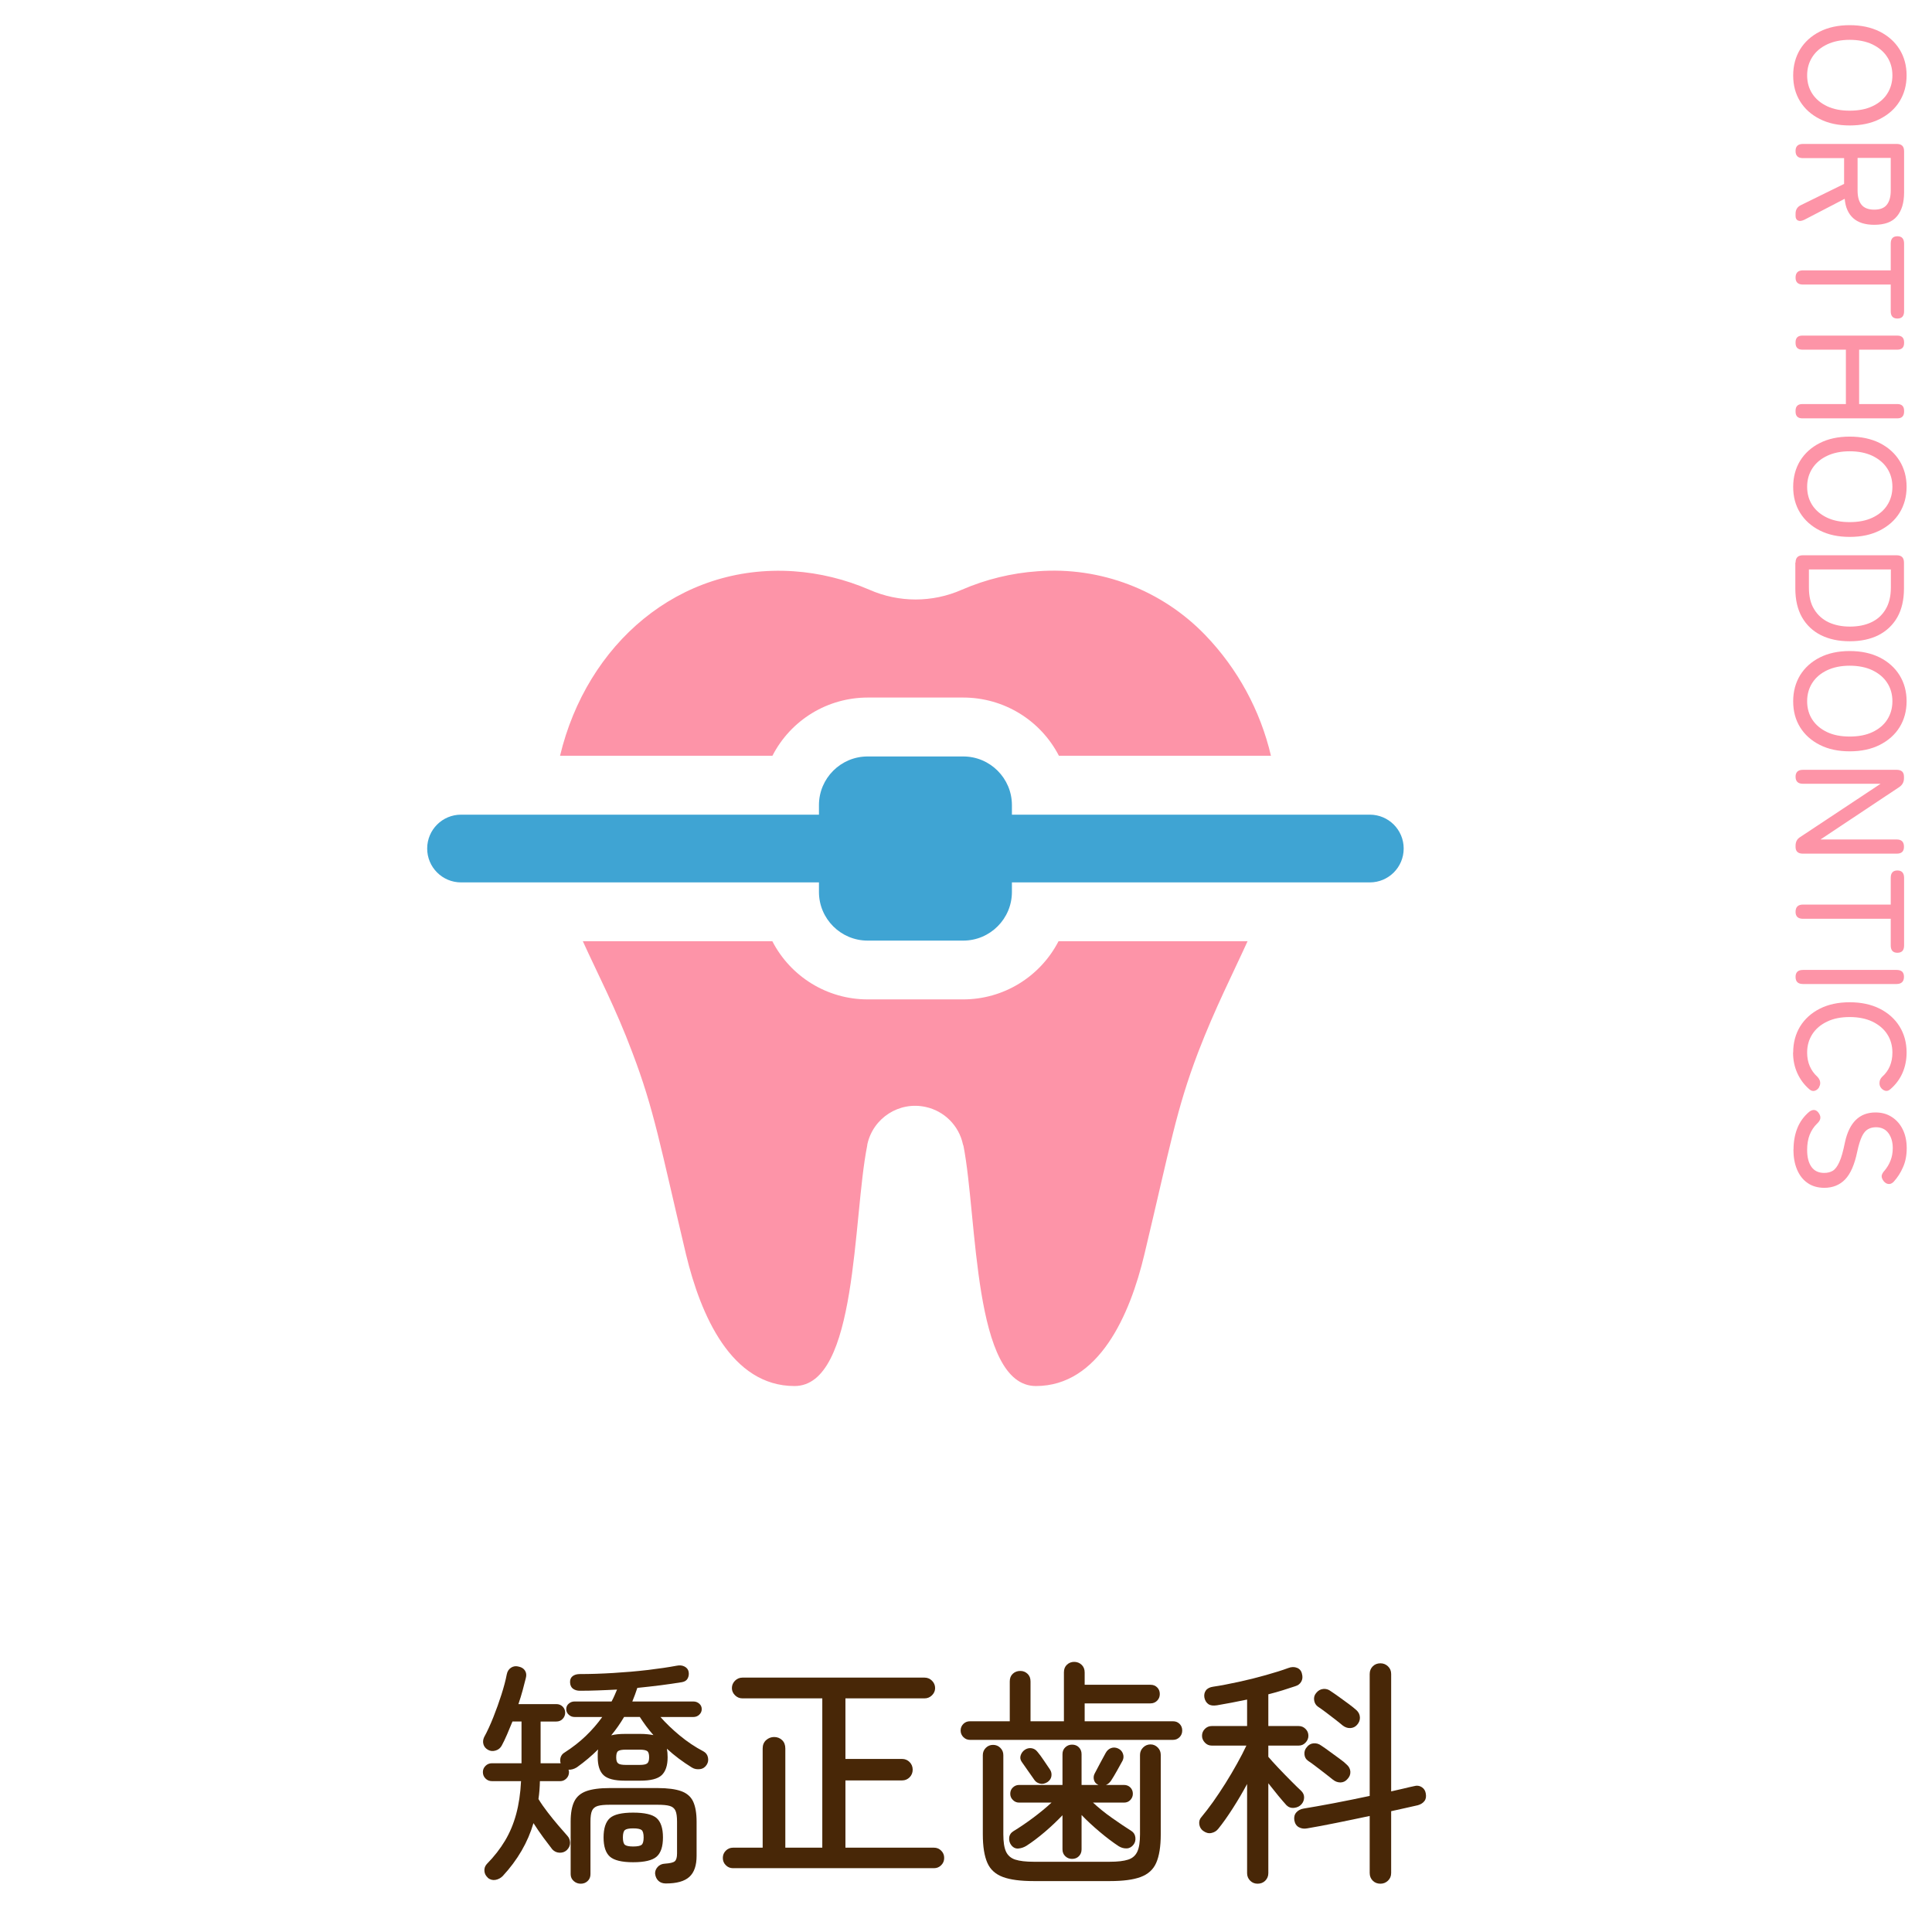 <?xml version="1.0" encoding="UTF-8"?>
<svg id="_レイヤー_1" data-name=" レイヤー 1" xmlns="http://www.w3.org/2000/svg" viewBox="0 0 162 162">
  <g id="_グループ_1567" data-name="グループ 1567">
    <g id="ORTHODONTICS" isolation="isolate">
      <g isolation="isolate">
        <path d="M150.36,6.32c0-.82.2-1.55.58-2.18.39-.63.94-1.13,1.65-1.49.71-.36,1.55-.54,2.51-.54s1.8.18,2.52.54c.71.36,1.27.86,1.66,1.49.39.63.59,1.36.59,2.18s-.2,1.55-.59,2.18-.95,1.12-1.66,1.48c-.71.36-1.55.54-2.52.54s-1.8-.18-2.51-.54c-.71-.36-1.26-.85-1.65-1.48-.39-.63-.58-1.35-.58-2.18ZM151.53,6.32c0,.59.15,1.11.44,1.55s.71.79,1.24,1.04c.53.25,1.16.37,1.89.37s1.37-.12,1.9-.37c.53-.25.95-.59,1.24-1.04.29-.45.44-.96.44-1.55s-.15-1.11-.44-1.55c-.29-.45-.71-.79-1.24-1.05-.53-.25-1.17-.38-1.9-.38s-1.36.13-1.89.38c-.53.25-.95.6-1.24,1.05s-.44.96-.44,1.55Z" fill="#fd94a7"/>
        <path d="M150.56,12.65c0-.39.21-.58.62-.58h7.87c.41,0,.61.2.61.61v3.46c0,.86-.2,1.52-.6,2s-1.03.71-1.9.71c-.77,0-1.36-.19-1.77-.56s-.65-.91-.71-1.62l-3.39,1.76c-.22.1-.39.13-.53.06-.13-.06-.2-.19-.2-.39v-.18c0-.35.16-.59.47-.73l3.6-1.77v-2.16h-3.45c-.42,0-.62-.2-.62-.6ZM155.76,13.24v2.74c0,.52.11.92.33,1.19.22.27.58.41,1.07.41s.84-.14,1.05-.41c.22-.27.33-.67.33-1.19v-2.74h-2.78Z" fill="#fd94a7"/>
        <path d="M150.56,23.28c0-.41.21-.61.62-.61h7.36v-2.24c0-.42.19-.62.56-.62s.56.21.56.62v5.67c0,.41-.19.61-.56.61s-.56-.2-.56-.61v-2.24h-7.36c-.42,0-.62-.2-.62-.58Z" fill="#fd94a7"/>
        <path d="M150.56,28.7c0-.37.19-.56.57-.56h7.96c.38,0,.57.19.57.56v.06c0,.37-.19.56-.57.56h-3.2v4.56h3.2c.38,0,.57.19.57.56v.08c0,.37-.19.56-.57.56h-7.96c-.38,0-.57-.19-.57-.56v-.08c0-.37.19-.56.57-.56h3.65v-4.56h-3.65c-.38,0-.57-.19-.57-.56v-.06Z" fill="#fd94a7"/>
        <path d="M150.36,40.82c0-.82.2-1.55.58-2.18.39-.63.94-1.13,1.65-1.49.71-.36,1.55-.54,2.51-.54s1.8.18,2.52.54c.71.36,1.27.86,1.66,1.49.39.63.59,1.36.59,2.18s-.2,1.55-.59,2.18-.95,1.12-1.66,1.48c-.71.36-1.55.54-2.52.54s-1.8-.18-2.51-.54c-.71-.36-1.26-.85-1.65-1.48-.39-.63-.58-1.35-.58-2.18ZM151.53,40.82c0,.59.15,1.11.44,1.55s.71.79,1.24,1.04c.53.25,1.16.37,1.89.37s1.37-.12,1.9-.37c.53-.25.95-.59,1.24-1.04.29-.45.44-.96.44-1.55s-.15-1.11-.44-1.55c-.29-.45-.71-.79-1.24-1.05-.53-.25-1.17-.38-1.9-.38s-1.36.13-1.89.38c-.53.25-.95.6-1.24,1.05s-.44.96-.44,1.55Z" fill="#fd94a7"/>
        <path d="M150.56,47.17c0-.41.21-.61.62-.61h7.85c.42,0,.62.2.62.61v2.18c0,.95-.19,1.76-.56,2.41-.37.65-.9,1.15-1.58,1.5-.68.34-1.48.51-2.41.51s-1.72-.17-2.41-.51c-.68-.34-1.21-.84-1.59-1.5-.37-.65-.56-1.46-.56-2.41v-2.18ZM151.68,47.75v1.53c0,.73.14,1.33.44,1.81.29.48.69.84,1.21,1.09.52.24,1.11.36,1.79.36s1.28-.12,1.79-.36c.51-.24.91-.6,1.2-1.09.29-.48.44-1.09.44-1.81v-1.53h-6.86Z" fill="#fd94a7"/>
        <path d="M150.36,58.8c0-.82.2-1.55.58-2.18.39-.63.94-1.13,1.65-1.49.71-.36,1.55-.54,2.51-.54s1.8.18,2.52.54c.71.36,1.27.86,1.66,1.49.39.63.59,1.36.59,2.18s-.2,1.55-.59,2.18-.95,1.12-1.66,1.48c-.71.36-1.55.54-2.52.54s-1.8-.18-2.51-.54c-.71-.36-1.26-.85-1.65-1.48-.39-.63-.58-1.35-.58-2.18ZM151.53,58.8c0,.59.15,1.11.44,1.55s.71.79,1.24,1.04c.53.25,1.16.37,1.89.37s1.37-.12,1.9-.37c.53-.25.95-.59,1.24-1.04.29-.45.44-.96.44-1.55s-.15-1.11-.44-1.55c-.29-.45-.71-.79-1.24-1.05-.53-.25-1.17-.38-1.9-.38s-1.36.13-1.89.38c-.53.25-.95.6-1.24,1.05s-.44.96-.44,1.55Z" fill="#fd94a7"/>
        <path d="M150.56,65.13c0-.39.21-.58.62-.58h7.85c.42,0,.62.19.62.58v.13c0,.31-.13.56-.4.74l-6.6,4.39h6.38c.42,0,.62.2.62.61s-.21.58-.62.58h-7.85c-.42,0-.62-.19-.62-.57v-.09c0-.34.13-.58.4-.74l6.73-4.46h-6.51c-.42,0-.62-.2-.62-.6Z" fill="#fd94a7"/>
        <path d="M150.56,76.46c0-.41.21-.61.62-.61h7.36v-2.24c0-.42.19-.62.56-.62s.56.21.56.62v5.67c0,.41-.19.61-.56.61s-.56-.2-.56-.61v-2.24h-7.36c-.42,0-.62-.2-.62-.58Z" fill="#fd94a7"/>
        <path d="M150.56,81.91c0-.39.21-.58.62-.58h7.85c.42,0,.62.19.62.58s-.21.6-.62.6h-7.85c-.42,0-.62-.2-.62-.6Z" fill="#fd94a7"/>
        <path d="M150.36,88.25c0-.82.2-1.55.58-2.18.39-.63.94-1.13,1.65-1.49.71-.36,1.55-.54,2.51-.54s1.8.18,2.52.54c.71.36,1.27.86,1.66,1.49.39.63.59,1.36.59,2.18,0,.63-.12,1.21-.35,1.73-.23.52-.57.97-1,1.34-.15.14-.3.18-.45.14-.15-.05-.28-.14-.37-.28l-.03-.05c-.06-.1-.08-.22-.07-.38.01-.16.08-.31.21-.45.58-.51.87-1.19.87-2.04,0-.59-.15-1.11-.44-1.55-.29-.45-.71-.79-1.24-1.05-.53-.25-1.17-.38-1.9-.38s-1.36.12-1.89.38c-.53.25-.95.6-1.24,1.05s-.44.96-.44,1.55c0,.83.29,1.51.87,2.04.13.14.2.28.22.42.02.14,0,.28-.08.41v.03c-.09.15-.21.25-.36.3-.16.05-.31.01-.46-.12-.43-.37-.77-.82-1.01-1.35s-.36-1.1-.36-1.74Z" fill="#fd94a7"/>
        <path d="M150.39,96.38c0-.63.1-1.22.31-1.76.21-.54.55-1.01,1.01-1.4.16-.12.32-.17.46-.14.14.03.26.13.36.29.1.16.13.3.1.44s-.12.27-.27.41c-.27.26-.47.57-.62.94-.14.36-.21.79-.21,1.26,0,.61.12,1.08.36,1.42s.6.51,1.07.51c.28,0,.52-.06.72-.18.2-.12.39-.37.55-.73.17-.36.32-.91.47-1.65.36-1.67,1.22-2.51,2.56-2.51.52,0,.97.12,1.37.38.39.25.7.6.92,1.05.22.45.33.97.33,1.57s-.1,1.12-.31,1.59c-.2.47-.47.88-.8,1.24-.14.13-.28.19-.43.17-.15-.02-.28-.1-.4-.25-.12-.16-.17-.3-.16-.44.02-.13.1-.28.23-.42.22-.26.39-.54.51-.85.12-.3.19-.65.19-1.05,0-.5-.12-.92-.36-1.25s-.59-.5-1.05-.5c-.24,0-.46.05-.66.16s-.37.31-.51.6-.28.72-.4,1.29c-.22,1.07-.56,1.85-1.01,2.32s-1.04.71-1.75.71c-.55,0-1.03-.14-1.41-.41-.39-.27-.68-.65-.88-1.13s-.3-1.04-.3-1.67Z" fill="#fd94a7"/>
      </g>
    </g>
    <g id="_矯正歯科" data-name="矯正歯科" isolation="isolate">
      <g isolation="isolate">
        <path d="M40.91,157.45c-.17-.15-.27-.33-.29-.55-.02-.22.04-.42.19-.59.63-.64,1.14-1.3,1.54-1.97.4-.67.71-1.41.93-2.22.22-.81.36-1.73.41-2.77h-2.44c-.21,0-.39-.07-.54-.22-.15-.15-.22-.33-.22-.54,0-.2.07-.37.22-.52.15-.15.33-.22.54-.22h2.48v-3.5h-.76c-.15.37-.3.73-.45,1.08-.15.35-.3.66-.45.94-.11.2-.27.34-.5.41-.23.07-.44.06-.64-.05-.2-.11-.33-.26-.39-.46-.06-.2-.04-.4.05-.6.27-.49.53-1.06.78-1.69.25-.63.48-1.27.68-1.9.2-.63.35-1.19.44-1.67.05-.27.18-.46.37-.58.19-.12.41-.15.65-.08.23.05.4.16.51.33s.14.38.07.63c-.08.32-.17.67-.27,1.04-.1.37-.22.75-.35,1.14h3.18c.21,0,.39.07.53.21.14.14.21.31.21.51s-.07.37-.21.52c-.14.15-.32.22-.53.22h-1.32v3.5h1.68c-.05-.16-.05-.33,0-.5.06-.17.17-.31.33-.4.67-.43,1.26-.89,1.78-1.39.52-.5.98-1.03,1.38-1.59h-2.32c-.19,0-.35-.06-.49-.19s-.21-.28-.21-.47.07-.34.21-.46c.14-.12.3-.18.49-.18h3.1c.09-.17.18-.34.25-.51s.14-.33.21-.49c-.53.03-1.06.05-1.58.07-.52.02-1.03.03-1.54.03-.21,0-.4-.05-.56-.16-.16-.11-.25-.29-.26-.54-.01-.23.06-.4.21-.52s.36-.18.61-.18c.88,0,1.81-.03,2.8-.09.99-.06,1.95-.14,2.88-.25.93-.11,1.75-.23,2.44-.36.25-.05.47-.03.66.07.19.1.3.24.34.43.04.21.01.4-.08.57s-.25.27-.48.31c-.56.09-1.16.18-1.79.26-.63.08-1.28.15-1.95.22-.12.37-.26.75-.42,1.14h5.12c.19,0,.35.06.49.18.14.12.21.27.21.46s-.07.34-.21.47-.3.19-.49.19h-2.76c.43.49.96,1.01,1.6,1.54.64.53,1.31.98,2,1.34.2.11.33.27.38.5.05.23.02.43-.1.62-.13.21-.32.34-.56.37-.24.03-.47,0-.68-.13-.76-.47-1.46-.99-2.1-1.58.04.2.06.44.06.72,0,.69-.17,1.19-.5,1.5-.33.31-.93.46-1.8.46h-1.28c-.87,0-1.46-.15-1.79-.46-.33-.31-.49-.81-.49-1.5,0-.12,0-.24,0-.35,0-.11.02-.22.03-.31-.52.52-1.11,1.02-1.78,1.5-.24.15-.47.21-.7.2.03.08.04.15.04.2,0,.21-.07.39-.22.54-.15.15-.32.22-.52.22h-1.7c-.01.52-.05,1.02-.12,1.5.21.35.47.72.77,1.11.3.39.6.76.9,1.11.3.35.55.63.75.86.15.16.22.35.23.58,0,.23-.08.43-.27.62-.17.16-.38.23-.62.22-.24-.01-.44-.11-.6-.28-.21-.27-.46-.6-.75-.99s-.56-.8-.83-1.21c-.47,1.61-1.33,3.09-2.58,4.44-.17.17-.38.28-.61.32s-.45-.02-.65-.18ZM48.69,157.95c-.21,0-.41-.07-.58-.22-.17-.15-.26-.34-.26-.58v-4.4c0-.72.1-1.28.3-1.69.2-.41.54-.7,1.01-.87.47-.17,1.13-.26,1.97-.26h4c.85,0,1.52.09,1.99.26.47.17.81.46,1,.87.19.41.29.97.29,1.69v2.86c0,.81-.2,1.4-.61,1.77-.41.37-1.06.55-1.97.55-.25,0-.46-.07-.62-.22-.16-.15-.25-.35-.28-.6-.01-.2.06-.39.21-.56.15-.17.36-.27.61-.28.43-.03.7-.09.83-.2.13-.11.19-.33.19-.66v-2.66c0-.41-.04-.72-.13-.92-.09-.2-.25-.33-.48-.4-.23-.07-.58-.1-1.03-.1h-4c-.44,0-.78.03-1.01.1-.23.07-.39.2-.48.4-.09.2-.13.51-.13.92v4.4c0,.24-.08.43-.24.58-.16.15-.35.22-.58.22ZM53.09,156.15c-.95,0-1.6-.16-1.95-.47-.35-.31-.53-.85-.53-1.61s.18-1.31.53-1.62c.35-.31,1-.46,1.95-.46s1.62.15,1.97.46c.35.31.53.85.53,1.62s-.18,1.3-.53,1.61c-.35.31-1.01.47-1.97.47ZM51.25,145.51c.31-.08.69-.12,1.16-.12h1.28c.23,0,.43.01.61.03.18.02.34.04.49.07-.21-.24-.42-.49-.61-.75-.19-.26-.37-.52-.53-.77h-1.32c-.33.56-.69,1.07-1.08,1.54ZM52.49,147.99h1.14c.32,0,.53-.04.64-.13.11-.09.16-.26.16-.51,0-.27-.05-.44-.16-.52-.11-.08-.32-.12-.64-.12h-1.14c-.33,0-.55.04-.66.12-.11.08-.16.25-.16.52s.05.42.16.51c.11.09.33.13.66.13ZM53.09,154.83c.36,0,.6-.05.71-.14.11-.09.17-.3.17-.62s-.06-.53-.17-.62c-.11-.09-.35-.14-.71-.14s-.58.05-.69.14-.17.3-.17.62.06.53.17.62c.11.09.34.14.69.14Z" fill="#482707"/>
        <path d="M61.47,156.65c-.24,0-.44-.08-.61-.25-.17-.17-.25-.37-.25-.61s.08-.44.25-.61c.17-.17.37-.25.61-.25h2.48v-8.32c0-.29.1-.53.29-.7.19-.17.42-.26.67-.26.27,0,.49.09.67.26s.27.41.27.7v8.32h3.1v-12.52h-6.7c-.24,0-.45-.09-.62-.26s-.26-.37-.26-.6c0-.24.09-.45.26-.62s.38-.26.62-.26h15.28c.24,0,.45.09.62.26.17.17.26.38.26.62,0,.23-.09.43-.26.6-.17.17-.38.26-.62.26h-6.64v5.08h4.76c.24,0,.45.09.62.26.17.17.26.39.26.64s-.09.47-.26.64c-.17.17-.38.26-.62.26h-4.76v5.64h7.42c.24,0,.44.08.61.25.17.17.25.37.25.61s-.08.44-.25.61c-.17.17-.37.25-.61.25h-16.84Z" fill="#482707"/>
        <path d="M81.33,145.89c-.21,0-.4-.08-.55-.23-.15-.15-.23-.34-.23-.55,0-.23.08-.41.23-.56.15-.15.34-.22.55-.22h3.34v-3.34c0-.27.08-.48.25-.64.17-.16.38-.24.63-.24s.44.08.61.24c.17.16.25.37.25.64v3.34h2.8v-4.1c0-.27.08-.48.25-.64.17-.16.37-.24.61-.24s.45.08.62.24c.17.16.26.37.26.64v1.04h5.52c.23,0,.41.07.56.22.15.15.22.33.22.56,0,.21-.07.4-.22.55-.15.15-.33.23-.56.23h-5.52v1.5h7.4c.23,0,.41.07.56.22.15.15.22.33.22.56,0,.21-.07.4-.22.55-.15.15-.33.23-.56.23h-17.02ZM86.67,157.73c-1.09,0-1.95-.11-2.57-.34s-1.06-.62-1.31-1.19c-.25-.57-.38-1.36-.38-2.39v-6.64c0-.24.08-.44.25-.61s.37-.25.61-.25.44.08.61.25c.17.17.25.37.25.61v6.64c0,.63.07,1.11.22,1.44s.41.56.78.68.89.18,1.54.18h6.4c.65,0,1.16-.06,1.53-.18.37-.12.62-.35.77-.68.15-.33.22-.81.22-1.44v-6.66c0-.24.09-.45.26-.62s.38-.26.62-.26.44.09.61.26c.17.17.25.38.25.62v6.66c0,1.03-.13,1.82-.38,2.39-.25.57-.69.96-1.31,1.19s-1.48.34-2.57.34h-6.4ZM89.89,155.87c-.21,0-.4-.07-.56-.22s-.24-.34-.24-.58v-2.86c-.43.45-.92.92-1.47,1.39-.55.47-1.07.86-1.55,1.17-.21.13-.44.21-.68.23-.24.02-.44-.08-.6-.29-.13-.17-.19-.38-.17-.61.02-.23.14-.42.35-.55.51-.31,1.06-.68,1.65-1.12.59-.44,1.11-.87,1.55-1.28h-2.72c-.2,0-.37-.07-.52-.22-.15-.15-.22-.32-.22-.52,0-.21.07-.39.22-.53.15-.14.32-.21.52-.21h3.64v-2.58c0-.24.08-.43.24-.58.16-.15.35-.22.56-.22.23,0,.42.07.57.22.15.15.23.34.23.58v2.58h1.42l-.04-.02c-.17-.08-.29-.21-.34-.4-.05-.19-.03-.37.06-.54.13-.25.29-.55.47-.89s.33-.62.45-.83c.11-.2.26-.34.45-.41.19-.07.39-.06.59.03.2.09.34.24.41.44s.06.39-.03.58c-.12.23-.28.51-.47.85-.19.34-.36.62-.51.85-.13.17-.27.29-.42.34h1.52c.21,0,.39.07.53.21.14.14.21.32.21.53,0,.2-.07.37-.21.52-.14.15-.32.22-.53.22h-2.6c.44.41.96.84,1.57,1.27.61.43,1.16.8,1.65,1.11.19.12.3.3.33.53.03.23-.02.44-.15.61-.15.2-.34.31-.57.32s-.46-.05-.67-.18c-.49-.32-1.02-.72-1.59-1.2-.57-.48-1.08-.95-1.53-1.42v2.88c0,.24-.08.43-.23.58s-.34.22-.57.22ZM87.83,149.43c-.21.13-.42.18-.62.13-.2-.05-.35-.14-.46-.29-.12-.17-.29-.42-.52-.74-.23-.32-.41-.59-.56-.8-.12-.17-.15-.36-.08-.56s.19-.35.36-.46c.17-.11.36-.15.55-.12.19.03.36.13.49.3.15.17.33.42.54.73.21.31.39.57.52.77.11.17.14.36.11.55-.03.19-.14.36-.33.49Z" fill="#482707"/>
        <path d="M105.45,157.95c-.24,0-.45-.08-.62-.25-.17-.17-.26-.38-.26-.63v-7.48c-.37.69-.77,1.37-1.2,2.04-.43.67-.83,1.24-1.22,1.72-.15.19-.34.3-.58.35-.24.05-.47-.02-.7-.19-.17-.13-.28-.32-.31-.55s.03-.44.19-.61c.29-.35.61-.76.96-1.25.35-.49.69-1.01,1.04-1.56.35-.55.67-1.11.98-1.66.31-.55.57-1.06.78-1.51h-2.9c-.23,0-.42-.08-.58-.25-.16-.17-.24-.36-.24-.57,0-.23.08-.42.24-.58.16-.16.35-.24.58-.24h2.96v-2.22c-.44.09-.87.18-1.3.26-.43.08-.83.15-1.22.22-.32.05-.56.02-.73-.1-.17-.12-.28-.3-.33-.54-.04-.23,0-.43.12-.6.12-.17.33-.28.62-.32.63-.09,1.33-.23,2.12-.4.79-.17,1.55-.36,2.29-.57.74-.21,1.36-.4,1.87-.59.28-.11.53-.11.75-.02.22.09.36.26.41.5.07.25.05.47-.06.66-.11.19-.27.31-.5.38-.32.11-.67.22-1.05.34-.38.12-.78.23-1.21.34v2.66h2.54c.23,0,.42.08.58.24s.24.35.24.58c0,.21-.08.4-.24.57s-.35.25-.58.25h-2.54v.94c.21.25.5.57.86.95s.72.75,1.07,1.1c.35.35.62.62.81.79.17.16.26.35.26.56s-.07.41-.22.58c-.15.17-.35.27-.61.3-.26.03-.48-.05-.65-.22-.17-.19-.4-.45-.68-.79-.28-.34-.56-.69-.84-1.05v7.54c0,.25-.09.46-.26.63-.17.17-.39.25-.64.25ZM115.75,157.95c-.25,0-.47-.08-.64-.25-.17-.17-.26-.38-.26-.65v-4.78c-.93.2-1.86.39-2.79.58-.93.19-1.74.34-2.45.46-.25.05-.48.02-.69-.09-.21-.11-.34-.31-.39-.59-.04-.27.02-.49.17-.66.15-.17.36-.28.61-.32.68-.11,1.52-.26,2.53-.45s2.01-.4,3.01-.61v-10.22c0-.27.09-.48.26-.65.17-.17.39-.25.64-.25.24,0,.45.08.63.25.18.17.27.38.27.65v9.84c.37-.08.72-.16,1.05-.24.33-.08.62-.15.87-.2.24-.07.45-.04.64.08.19.12.3.29.34.52.05.27.02.48-.11.65-.13.17-.31.28-.55.35-.29.07-.63.14-1.02.23-.39.09-.79.18-1.22.27v5.18c0,.27-.09.48-.27.65-.18.17-.39.25-.63.25ZM111.77,149.23c-.16-.13-.37-.3-.62-.49-.25-.19-.51-.39-.77-.59-.26-.2-.49-.37-.69-.5-.19-.13-.29-.31-.31-.54s.04-.43.19-.6c.15-.2.34-.31.57-.33.23-.02.45.04.65.19.2.13.44.3.71.5s.54.4.81.59.47.36.6.49c.2.17.31.38.32.61.01.23-.07.44-.26.63-.15.17-.33.26-.56.27-.23,0-.44-.07-.64-.23ZM112.57,144.67c-.16-.13-.36-.3-.61-.49-.25-.19-.5-.39-.77-.59s-.5-.37-.7-.5c-.17-.13-.27-.31-.3-.54-.03-.23.03-.43.18-.6.16-.2.36-.31.59-.33.23-.02.44.04.63.19.2.13.44.3.72.5.28.2.55.4.81.59s.46.36.61.49c.19.17.29.38.3.61.01.23-.07.44-.24.63-.15.17-.34.26-.57.27s-.45-.07-.65-.23Z" fill="#482707"/>
      </g>
    </g>
    <path id="_パス_937" data-name="パス 937" d="M72.75,58.49h8.02c3.38,0,6.47,1.88,8.02,4.88h17.78c-.89-3.8-2.79-7.29-5.49-10.1-3.65-3.8-8.81-5.77-14.07-5.37-2.19.15-4.35.68-6.36,1.55-2.47,1.09-5.28,1.09-7.75,0-2.02-.87-4.17-1.4-6.36-1.55-9.65-.64-17.34,6.12-19.58,15.47h17.81c1.54-3,4.62-4.88,7.99-4.88" fill="#fd94a8"/>
    <path id="_パス_938" data-name="パス 938" d="M80.77,83.8h-8.02c-3.37,0-6.45-1.89-7.99-4.88h-15.89c1.23,2.71,2.76,5.62,4.14,9.3,1.85,4.86,2.32,7.72,4.51,16.95,1.23,5.11,3.8,11.05,9.1,11.05s4.88-14.06,6.09-20.13c0-.05.02-.1.02-.15.49-2.21,2.68-3.61,4.89-3.12,1.56.34,2.78,1.56,3.12,3.12.02.05.02.1.05.15,1.18,6.07.79,20.13,6.07,20.13s7.89-5.95,9.1-11.05c2.2-9.22,2.66-12.09,4.51-16.95,1.41-3.67,2.91-6.59,4.14-9.3h-15.85c-1.55,3-4.64,4.89-8.02,4.88" fill="#fd94a8"/>
    <path id="_パス_939" data-name="パス 939" d="M114.86,68.31h-30.01v-.8c0-2.25-1.83-4.08-4.08-4.08h-8.02c-2.25,0-4.08,1.83-4.08,4.08h0v.8h-30.01c-1.57,0-2.84,1.27-2.84,2.84s1.27,2.84,2.84,2.84h30.01v.8c0,2.25,1.83,4.08,4.08,4.08h8.02c2.25,0,4.08-1.83,4.08-4.08v-.8h30.01c1.57,0,2.84-1.27,2.84-2.84s-1.27-2.84-2.84-2.84" fill="#3fa4d3"/>
  </g>
</svg>